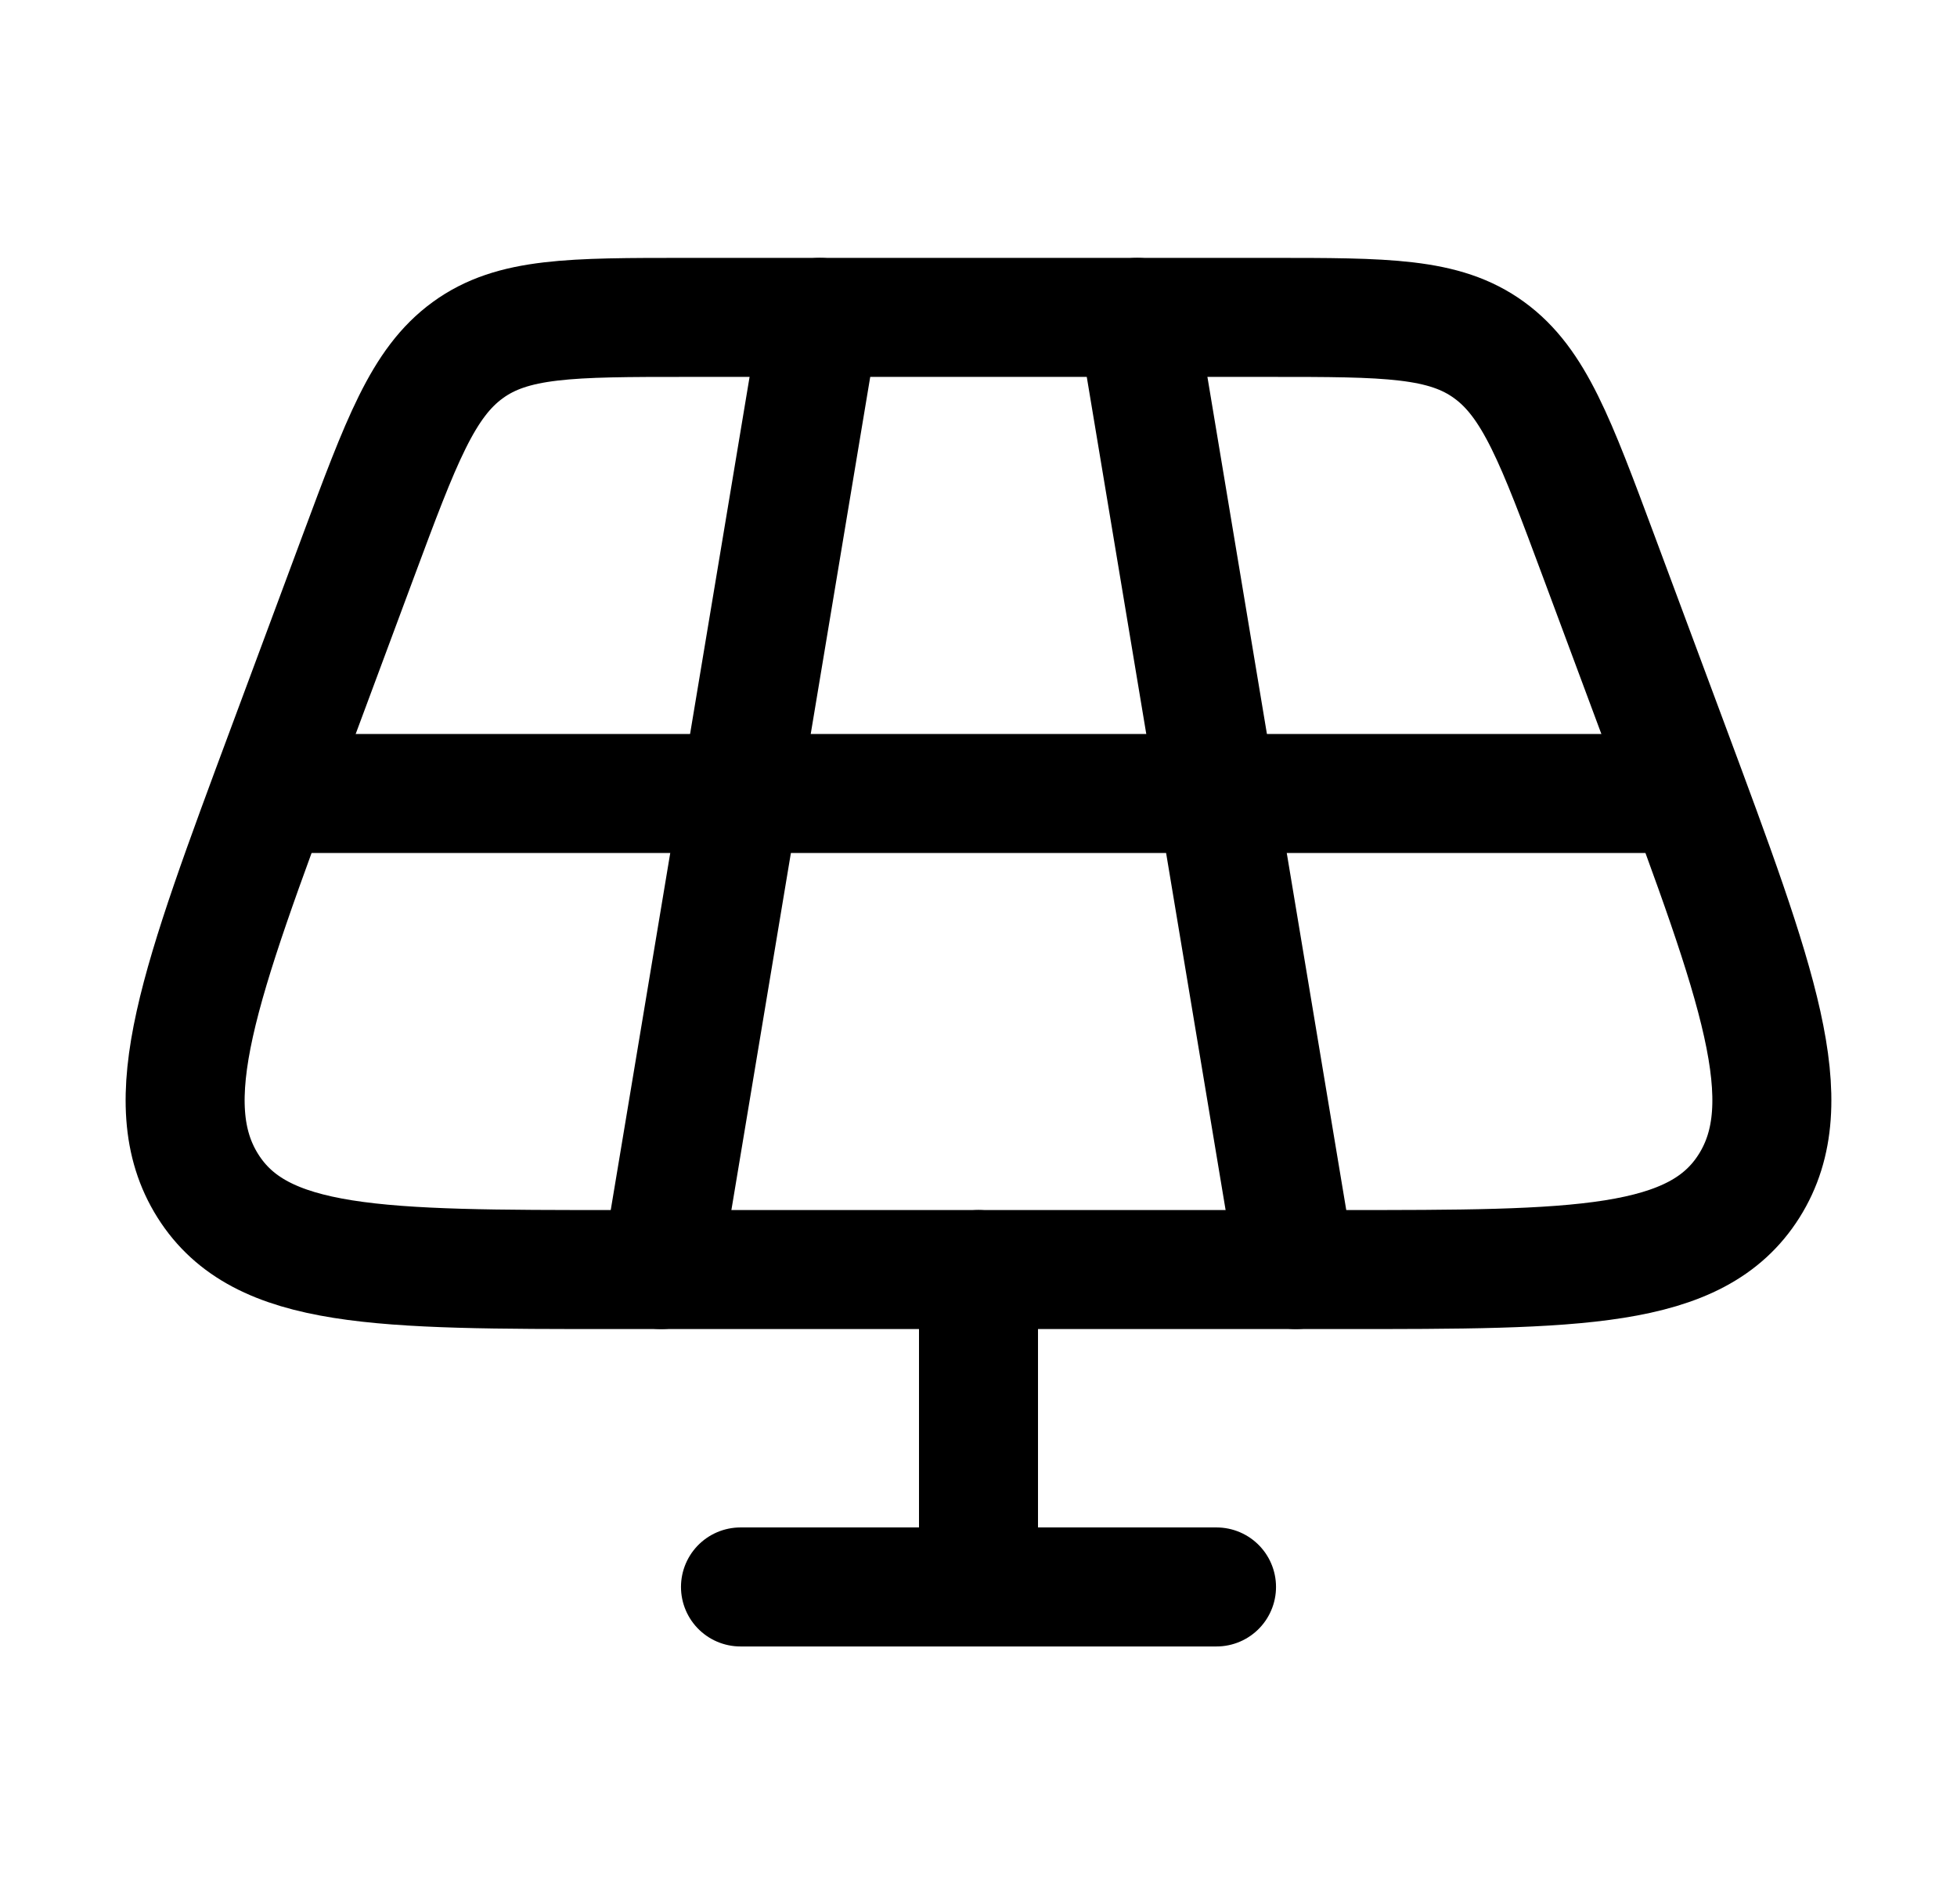 <svg width="37" height="36" viewBox="0 0 37 36" fill="none" xmlns="http://www.w3.org/2000/svg">
<path d="M24.012 6H12.988C10.792 6 9.694 6 8.844 6.619C7.993 7.238 7.586 8.334 6.77 10.526L5.431 14.126C3.766 18.6 2.934 20.837 3.93 22.418C4.926 24 7.167 24 11.649 24H25.351C29.833 24 32.074 24 33.07 22.418C34.066 20.837 33.234 18.6 31.57 14.126L30.23 10.526C29.414 8.334 29.007 7.238 28.156 6.619C27.306 6 26.208 6 24.012 6Z" stroke="black" stroke-width="2.25" stroke-linecap="round" stroke-linejoin="round"/>
<path d="M18.5 24V30M18.5 30H23M18.5 30H14" stroke="black" stroke-width="2.25" stroke-linecap="round" stroke-linejoin="round"/>
<path d="M15.5 6L12.5 24" stroke="black" stroke-width="2.25" stroke-linecap="round" stroke-linejoin="round"/>
<path d="M21.5 6L24.5 24" stroke="black" stroke-width="2.25" stroke-linecap="round" stroke-linejoin="round"/>
<path d="M31.25 15H5.75" stroke="black" stroke-width="2.25" stroke-linecap="round" stroke-linejoin="round"/>
</svg>
